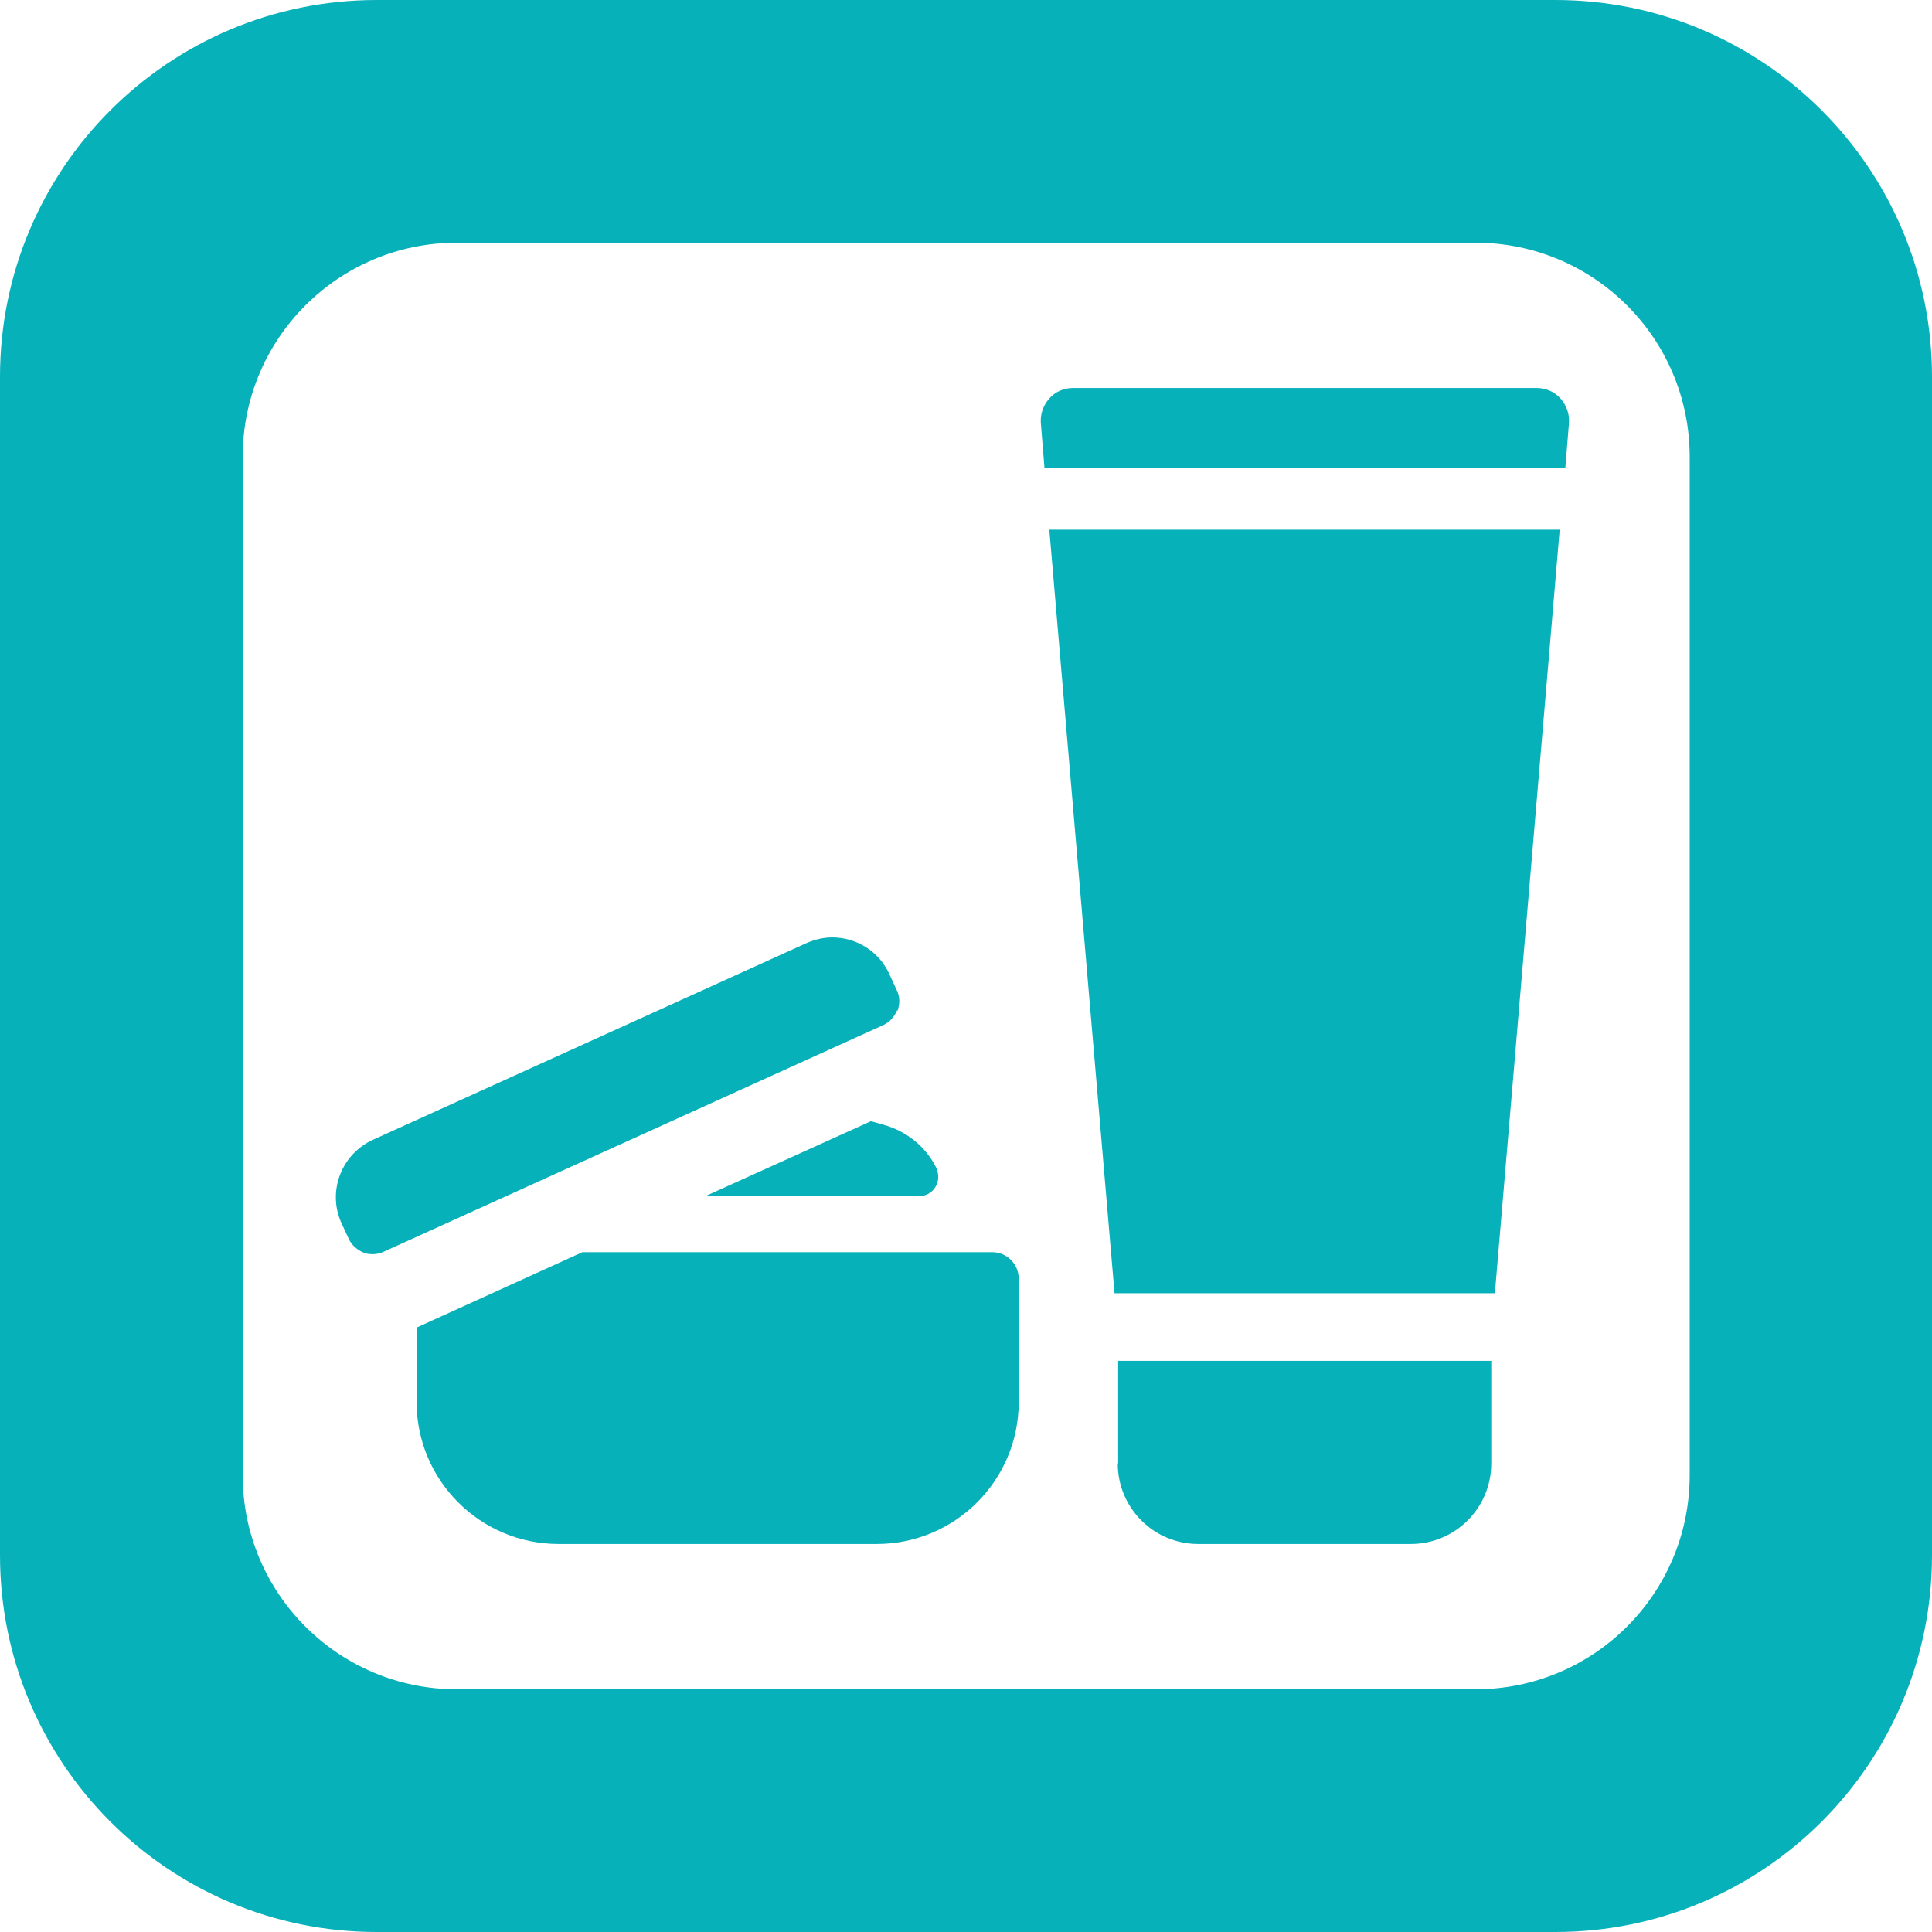 <?xml version="1.0" encoding="UTF-8"?>
<svg id="Layer_2" data-name="Layer 2" xmlns="http://www.w3.org/2000/svg" viewBox="0 0 48 48">
  <defs>
    <style>
      .cls-1 {
        fill: #06b1ba;
      }
    </style>
  </defs>
  <g id="Layer_1-2" data-name="Layer 1">
    <g>
      <path class="cls-1" d="m38.77,9.9c-.15-.17-.37-.26-.59-.26h-11.52c-.23,0-.44.09-.59.26-.15.17-.23.39-.21.62l.09,1.11h12.94l.09-1.11c.02-.23-.06-.45-.21-.62Z"/>
      <polygon class="cls-1" points="27.69 32.13 37.14 32.13 38.75 13.16 26.07 13.16 27.69 32.13"/>
      <path class="cls-1" d="m27.77,36.36c0,1.1.89,2,2,2h5.28c1.1,0,2-.89,2-2v-2.55h-9.27v2.55Z"/>
      <path class="cls-1" d="m24.64,31.11h-10.17l-4.09,1.86s-.02,0-.03.01v1.85c0,1.95,1.58,3.53,3.53,3.53h7.9c1.95,0,3.53-1.58,3.53-3.53v-3.06c0-.37-.3-.66-.66-.66Z"/>
      <path class="cls-1" d="m21.63,27.86l-4.11,1.86h5.31c.17,0,.33-.09.41-.23.09-.15.09-.32.02-.48-.26-.52-.73-.9-1.29-1.06l-.35-.1Z"/>
      <path class="cls-1" d="m22.3,25.11c.06-.17.06-.35-.02-.51l-.18-.39c-.26-.58-.83-.92-1.42-.92-.22,0-.43.05-.64.14l-10.78,4.89c-.78.36-1.13,1.28-.78,2.06l.18.39c.07.16.21.28.37.35.07.03.15.04.23.04.09,0,.19-.02.27-.06l12.41-5.63c.16-.07.28-.21.35-.37Z"/>
    </g>
    <path class="cls-1" d="m38.64,0H9.36C4.19,0,0,4.19,0,9.36v29.28c0,5.17,4.19,9.36,9.36,9.36h29.28c5.17,0,9.36-4.19,9.36-9.36V9.36c0-5.17-4.19-9.36-9.36-9.36Zm3.34,36.65c0,2.94-2.38,5.32-5.32,5.32H11.35c-2.94,0-5.32-2.38-5.32-5.32V11.35c0-2.94,2.38-5.32,5.32-5.32h25.31c2.94,0,5.32,2.38,5.32,5.32v25.31Z"/>
  </g>
</svg>